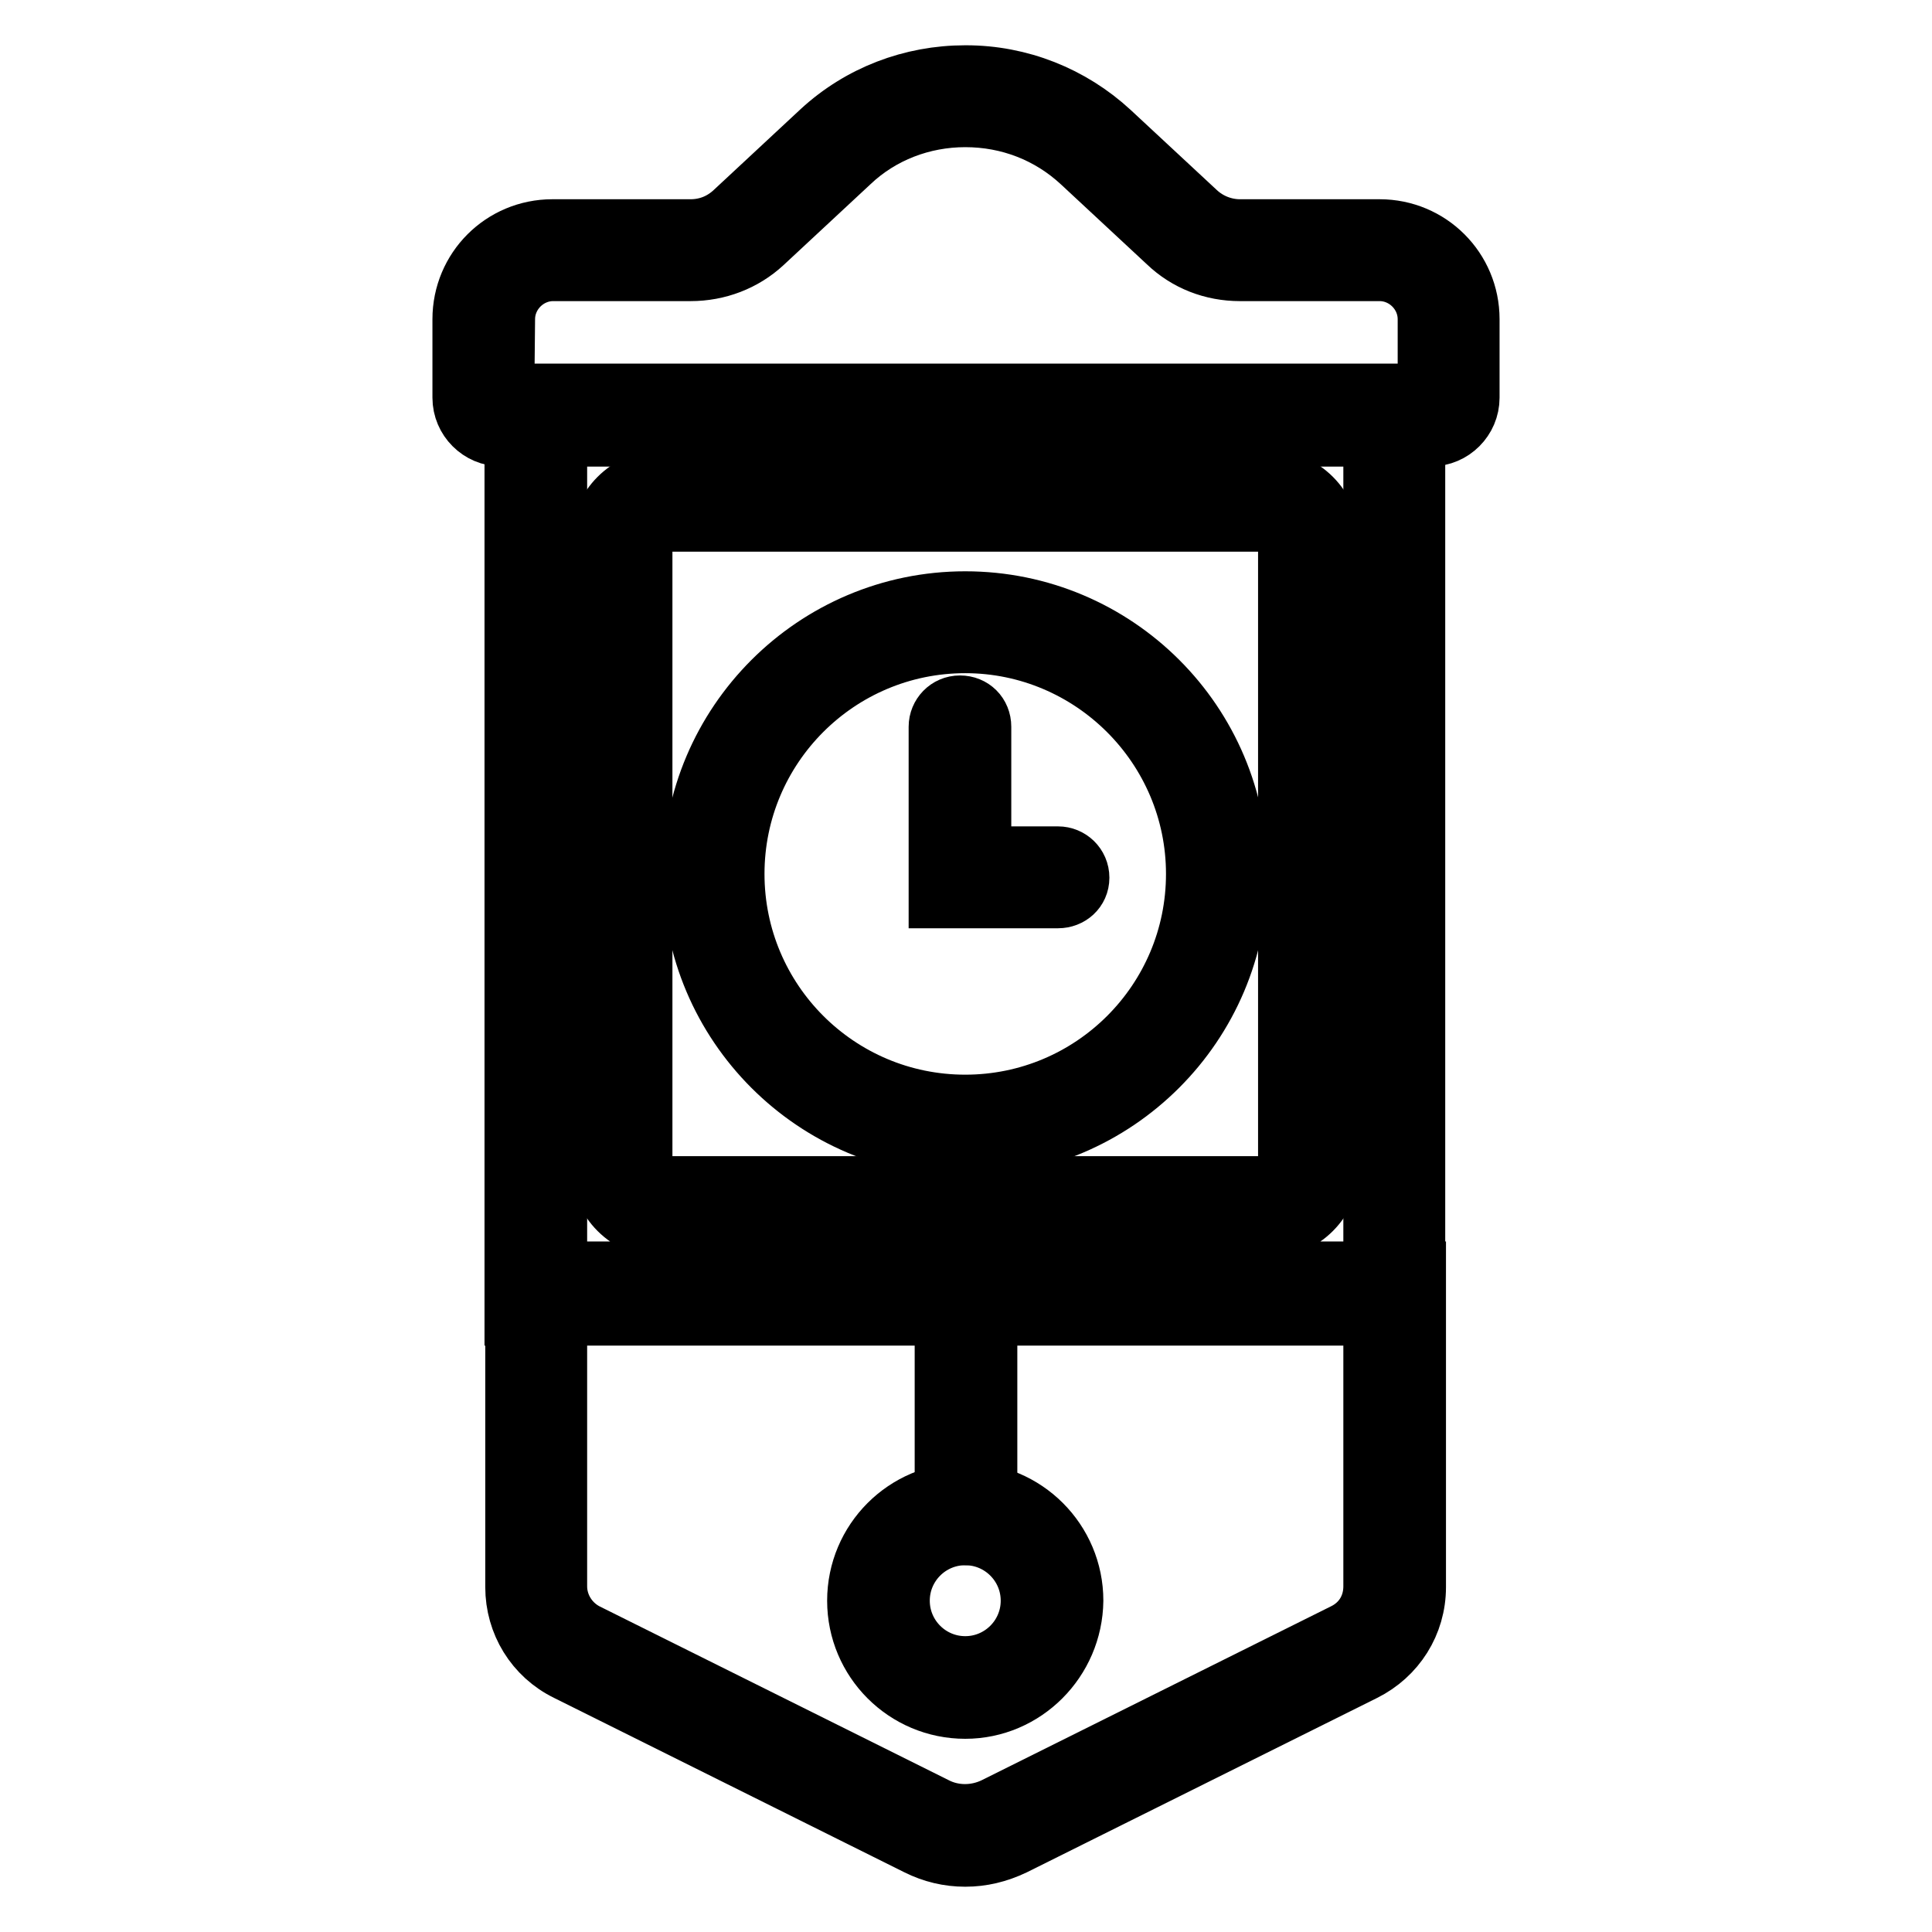 <?xml version="1.0" encoding="utf-8"?>
<!-- Svg Vector Icons : http://www.onlinewebfonts.com/icon -->
<!DOCTYPE svg PUBLIC "-//W3C//DTD SVG 1.1//EN" "http://www.w3.org/Graphics/SVG/1.1/DTD/svg11.dtd">
<svg version="1.1" xmlns="http://www.w3.org/2000/svg" xmlns:xlink="http://www.w3.org/1999/xlink" x="0px" y="0px" viewBox="0 0 256 256" enable-background="new 0 0 256 256" xml:space="preserve">
<g> <path stroke-width="8" fill-opacity="0" stroke="#000000"  d="M187.5,174.3H68.2V52.2h119.3V174.3z M73.8,168.8H182v-111H73.8V168.8z"/> <path stroke-width="8" fill-opacity="0" stroke="#000000"  d="M168,162.7H87.8c-4.5,0-8.2-3.7-8.2-8.2V71.8c0-4.5,3.7-8.2,8.2-8.2H168c4.5,0,8.2,3.7,8.2,8.2v82.7 C176.2,159,172.5,162.7,168,162.7L168,162.7z M87.8,69.1c-1.5,0-2.7,1.2-2.7,2.7v82.7c0,1.5,1.2,2.7,2.7,2.7H168 c1.5,0,2.7-1.2,2.7-2.7V71.8c0-1.5-1.2-2.7-2.7-2.7H87.8z M127.9,246c-2.2,0-4.3-0.5-6.3-1.5l-46.4-23.1c-4.3-2.1-6.9-6.4-6.9-11.1 v-41.8h119.3v41.8c0,4.8-2.7,9-6.9,11.1l-46.4,23.1C132.2,245.5,130.1,246,127.9,246z M124,239.5c2.4,1.2,5.3,1.2,7.8,0l46.4-23.1 c2.4-1.2,3.8-3.5,3.8-6.2v-36.3H73.8v36.3c0,2.6,1.5,5,3.8,6.2L124,239.5L124,239.5z"/> <path stroke-width="8" fill-opacity="0" stroke="#000000"  d="M140.2,119h-15.8V96.3c0-1.5,1.2-2.8,2.8-2.8s2.8,1.2,2.8,2.8v17.2h10.2c1.5,0,2.8,1.2,2.8,2.8 S141.7,119,140.2,119z"/> <path stroke-width="8" fill-opacity="0" stroke="#000000"  d="M127.9,151.9c-19.9,0-36.1-16.2-36.1-36.1c0-19.9,16.2-36.1,36.1-36.1S164,95.8,164,115.8 C164,135.7,147.8,151.9,127.9,151.9z M127.9,85.2c-16.9,0-30.6,13.7-30.6,30.6c0,16.9,13.7,30.6,30.6,30.6 c16.9,0,30.6-13.7,30.6-30.6C158.5,98.9,144.7,85.2,127.9,85.2z M127.9,226.4c-7.9,0-14.3-6.4-14.3-14.3c0-7.9,6.4-14.3,14.3-14.3 c7.9,0,14.3,6.4,14.3,14.3C142.1,220,135.7,226.4,127.9,226.4z M127.9,203.4c-4.8,0-8.7,3.9-8.7,8.7c0,4.8,3.9,8.7,8.7,8.7 c4.8,0,8.7-3.9,8.7-8.7C136.6,207.3,132.7,203.4,127.9,203.4z M189.6,57.8H66.4c-2.8,0-5.1-2.3-5.1-5.1V42.3 c0-6.6,5.3-11.9,11.9-11.9h18.3c2.2,0,4.2-0.8,5.8-2.3l11.5-10.7c5.2-4.8,12-7.4,19.1-7.4h0.1c7.1,0,13.9,2.7,19.1,7.5l11.4,10.6 c1.6,1.5,3.7,2.3,5.8,2.3h18.5c6.6,0,11.9,5.3,11.9,11.9v10.4C194.7,55.5,192.4,57.8,189.6,57.8z M66.8,52.2h122.4v-9.9 c0-3.5-2.9-6.4-6.4-6.4h-18.5c-3.6,0-7-1.3-9.6-3.8l-11.4-10.6c-4.2-3.9-9.6-6-15.4-6h0c-5.7,0-11.2,2.1-15.3,6l-11.5,10.7 c-2.6,2.4-6,3.7-9.6,3.7H73.3c-3.5,0-6.4,2.9-6.4,6.4L66.8,52.2L66.8,52.2z"/> <path stroke-width="8" fill-opacity="0" stroke="#000000"  d="M128,203.4c-1.5,0-2.8-1.2-2.8-2.8v-29.3c0-1.5,1.2-2.8,2.8-2.8c1.5,0,2.8,1.2,2.8,2.8v29.3 C130.8,202.2,129.5,203.4,128,203.4z"/></g>
</svg>